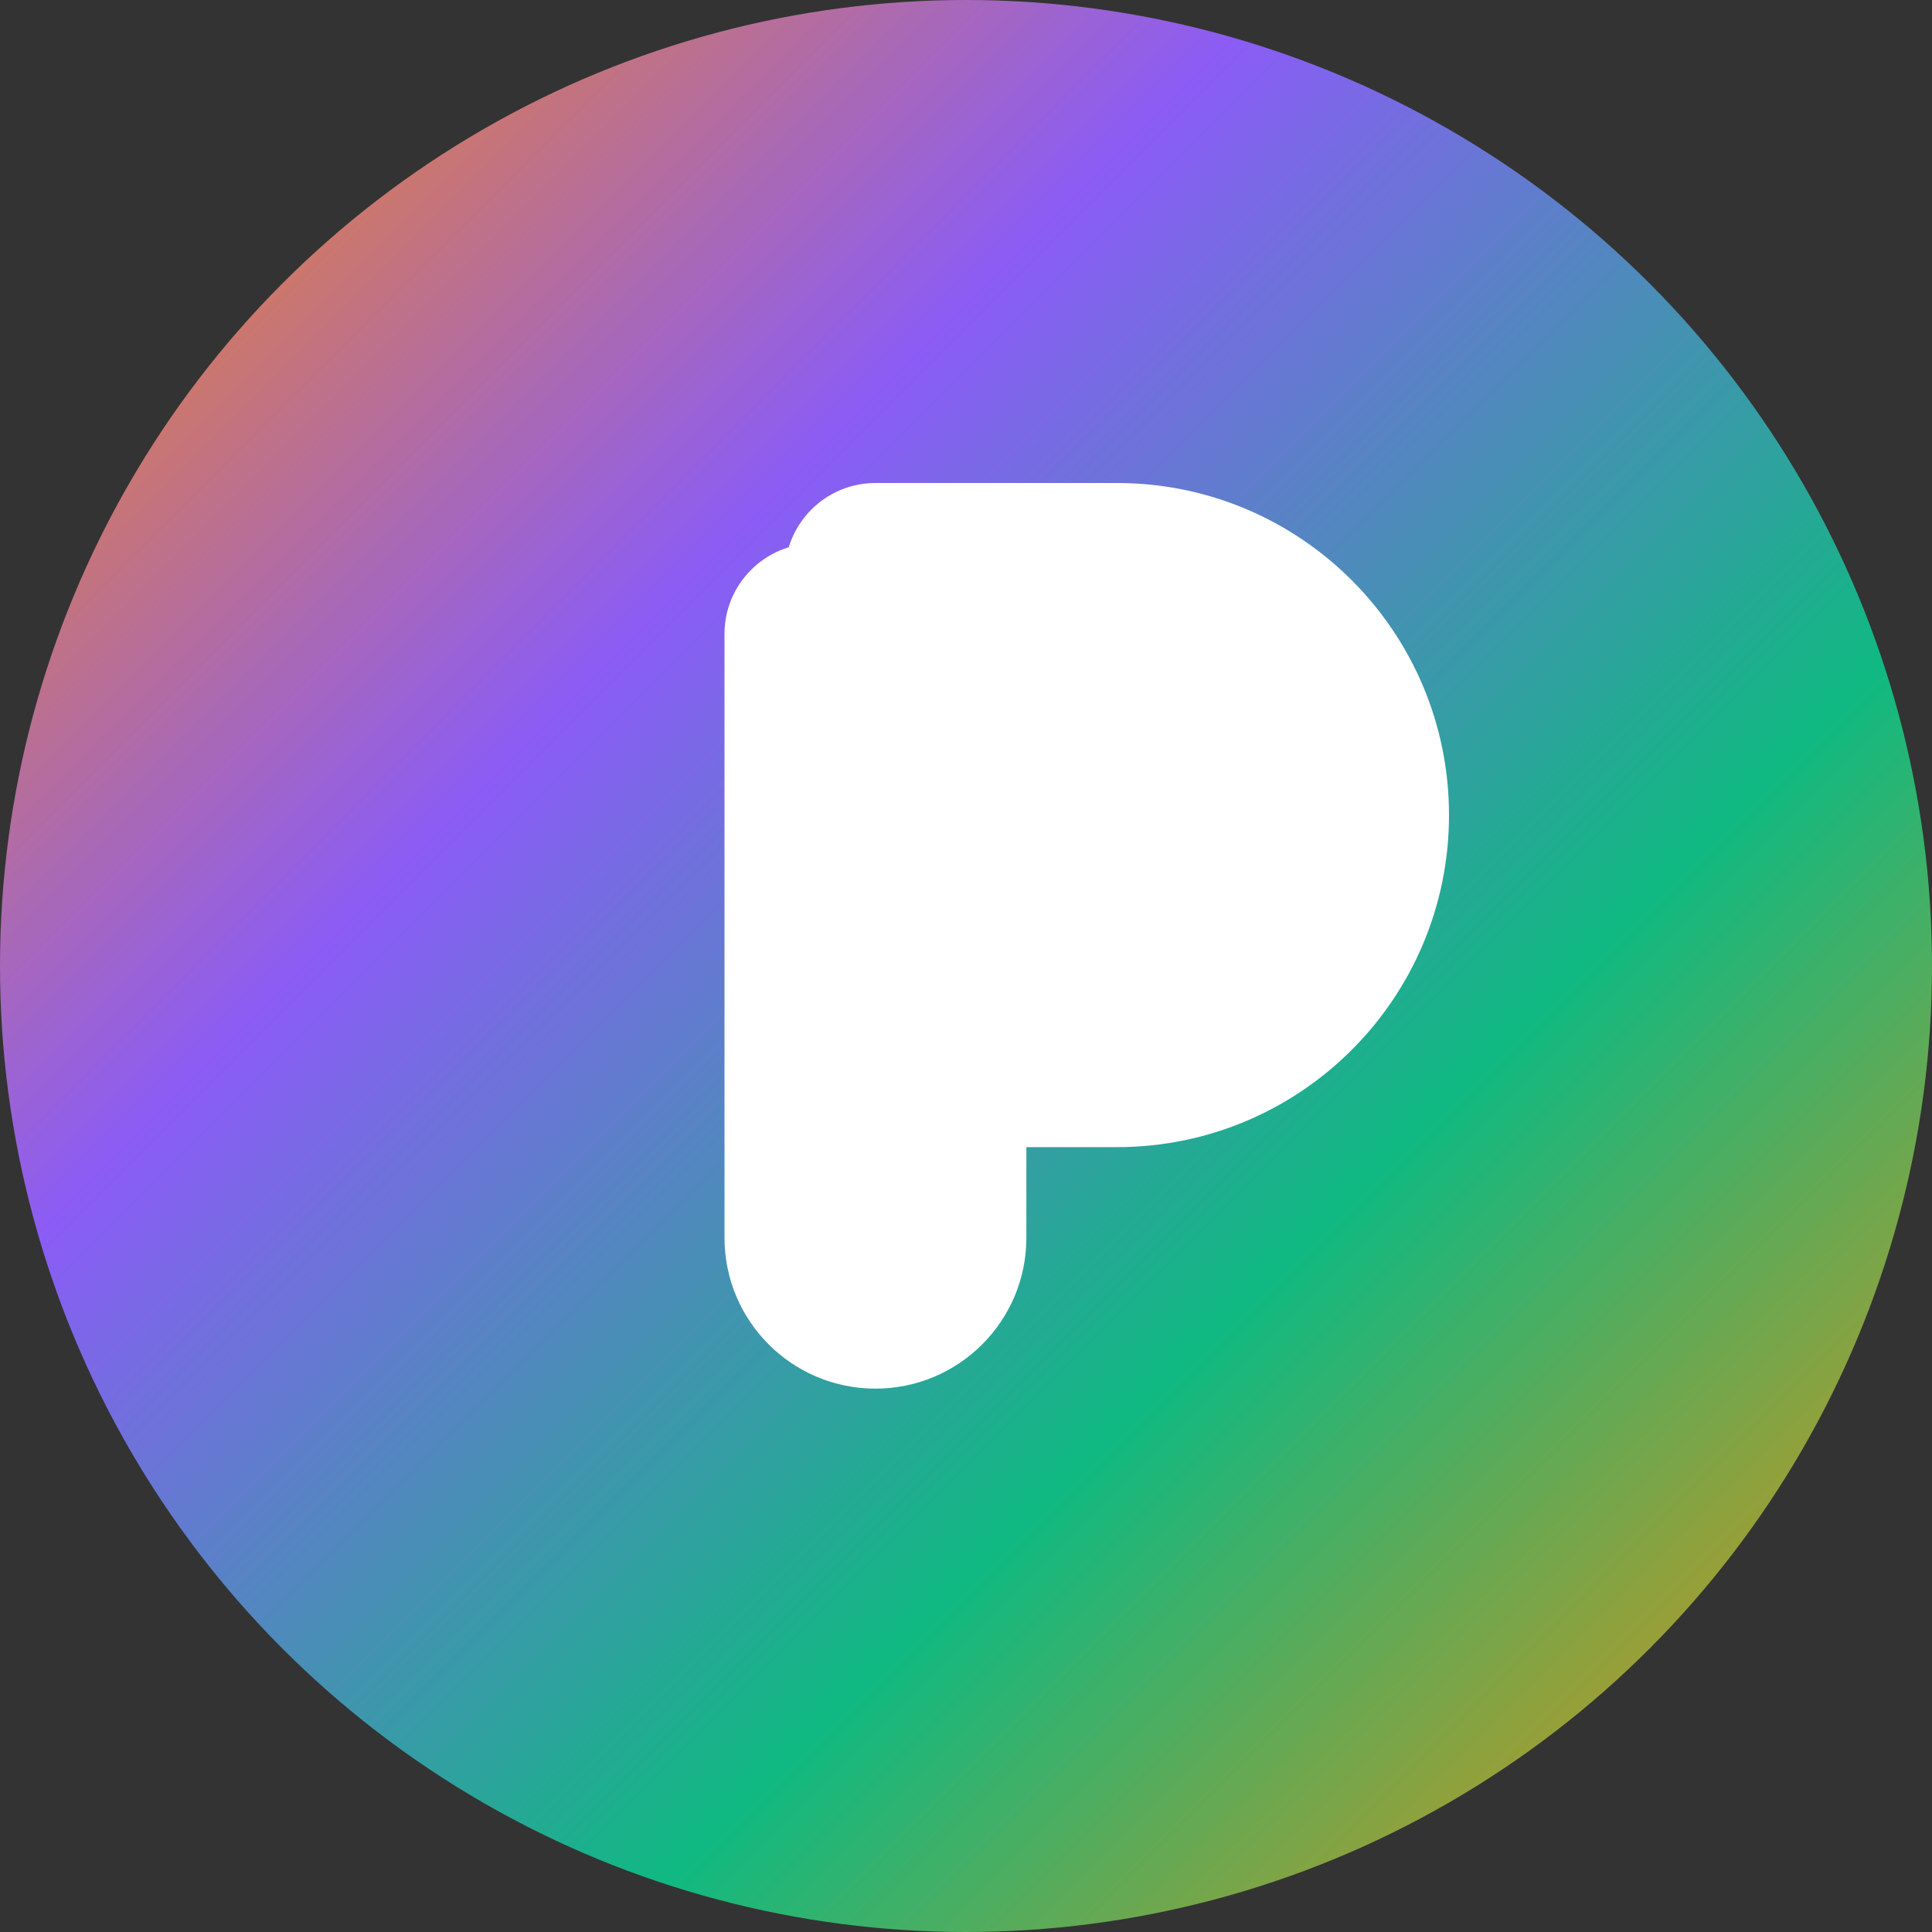 <svg width="32" height="32" viewBox="0 0 32 32" fill="none" xmlns="http://www.w3.org/2000/svg">
  <rect x="0" y="0" width="32" height="32" fill="#333333" stroke="none"/>
  <circle cx="16" cy="16" r="16" fill="url(#gradient)"/>
  <path d="M12 10.5C12 9.672 12.672 9 13.5 9H18.5C20.985 9 23 11.015 23 13.5C23 15.985 20.985 18 18.5 18H16V20.5C16 21.328 15.328 22 14.5 22C13.672 22 13 21.328 13 20.5V18C13 16.895 13.895 16 15 16H18.5C19.881 16 21 14.881 21 13.5C21 12.119 19.881 11 18.5 11H14.5C13.672 11 13 10.328 13 9.5C13 8.672 13.672 8 14.5 8H18.5C21.538 8 24 10.462 24 13.5C24 16.538 21.538 19 18.5 19H17V20.5C17 21.881 15.881 23 14.5 23C13.119 23 12 21.881 12 20.5V10.5Z" fill="white"/>
  <defs>
    <linearGradient id="gradient" x1="0" y1="0" x2="32" y2="32" gradientUnits="userSpaceOnUse">
      <stop offset="0%" stop-color="#FF8C00"/>
      <stop offset="33%" stop-color="#8B5CF6"/>
      <stop offset="66%" stop-color="#10B981"/>
      <stop offset="100%" stop-color="#FF8C00"/>
    </linearGradient>
  </defs>
</svg>